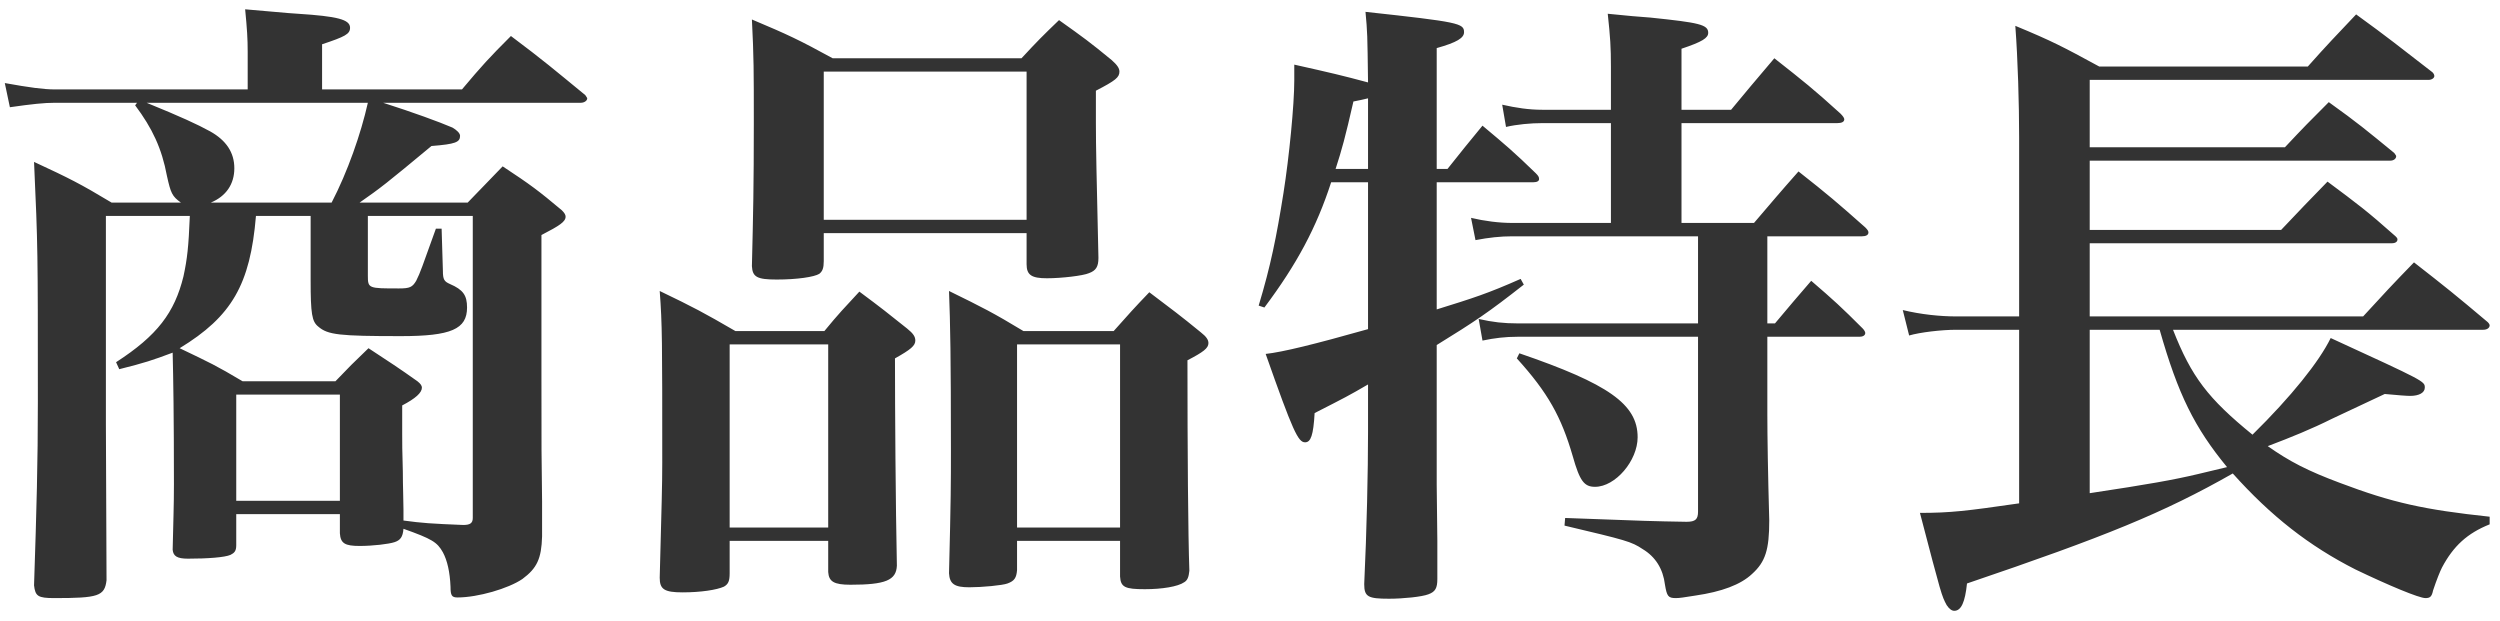 <svg width="173" height="43" viewBox="0 0 173 43" fill="none" xmlns="http://www.w3.org/2000/svg">
<path d="M37.468 16.264V26.252C37.468 31.356 37.468 31.356 37.512 34.7C37.512 35.184 37.512 35.624 37.512 35.8C37.512 36.152 37.512 36.548 37.512 37.12C37.468 38.66 37.16 39.32 36.148 40.068C35.18 40.728 33.068 41.344 31.66 41.344C31.264 41.344 31.176 41.212 31.176 40.596C31.132 39.584 30.956 38.792 30.648 38.22C30.252 37.516 29.9 37.296 27.92 36.592C27.876 37.164 27.7 37.384 27.304 37.516C26.908 37.648 25.808 37.78 24.884 37.78C23.872 37.78 23.564 37.604 23.52 36.9V35.58H16.348V37.736C16.348 38.132 16.216 38.264 15.952 38.396C15.556 38.572 14.368 38.66 13.004 38.66C12.256 38.66 11.992 38.484 11.948 38.044C11.992 35.932 12.036 35.096 12.036 33.512C12.036 28.804 11.992 26.208 11.948 24.404C10.54 24.932 10.012 25.108 8.252 25.548L8.032 25.064C10.892 23.216 12.08 21.632 12.696 19.124C12.96 17.892 13.048 17.1 13.136 14.944H7.328V29.376L7.372 40.156C7.24 41.256 6.8 41.388 3.764 41.388C2.62 41.388 2.444 41.256 2.356 40.508C2.532 35.184 2.62 32.06 2.62 27.792C2.62 17.232 2.62 17.1 2.356 11.204C4.82 12.348 5.524 12.7 7.724 14.02H12.52C11.904 13.58 11.816 13.36 11.552 12.172C11.2 10.28 10.54 8.872 9.352 7.288L9.484 7.112H3.808C3.06 7.112 2.224 7.2 0.684 7.42L0.332 5.748C2.048 6.056 3.016 6.188 3.808 6.188H17.14V3.592C17.14 2.668 17.096 2.008 16.964 0.644C18.592 0.776 19.824 0.908 20.616 0.952C23.344 1.128 24.224 1.348 24.224 1.92C24.224 2.36 23.872 2.536 22.288 3.064V6.188H31.968C33.376 4.516 33.816 4.032 35.356 2.492C37.644 4.208 38.304 4.78 40.504 6.584C40.548 6.672 40.636 6.76 40.636 6.804C40.636 6.98 40.416 7.112 40.196 7.112H26.512C28.58 7.772 30.384 8.432 31.308 8.828C31.616 9.004 31.836 9.224 31.836 9.4C31.836 9.84 31.528 9.972 29.856 10.104C26.732 12.7 26.336 13.008 24.884 14.02H32.364C33.42 12.92 33.728 12.612 34.784 11.512C36.72 12.788 37.248 13.184 38.876 14.548C39.052 14.724 39.14 14.856 39.14 14.988C39.14 15.34 38.744 15.604 37.468 16.264ZM16.788 26.384H23.212C24.136 25.416 24.444 25.108 25.5 24.096C27.04 25.108 27.524 25.416 28.888 26.384C29.108 26.56 29.196 26.692 29.196 26.824C29.196 27.176 28.756 27.572 27.832 28.056C27.832 28.936 27.832 29.552 27.832 30.036C27.832 30.828 27.832 31.004 27.876 32.632C27.876 33.688 27.92 34.568 27.92 35.272C27.92 35.624 27.92 35.624 27.92 36.02C29.196 36.196 29.856 36.24 32.056 36.328C32.54 36.328 32.716 36.196 32.716 35.844V14.944H25.456V19.08C25.456 19.96 25.5 19.96 27.612 19.96C28.36 19.96 28.536 19.872 28.8 19.432C29.108 18.816 29.196 18.508 30.164 15.824H30.56L30.648 18.728C30.648 19.344 30.736 19.476 31.132 19.652C32.056 20.048 32.32 20.444 32.32 21.28C32.32 22.776 31.22 23.26 27.744 23.26C23.476 23.26 22.684 23.172 22.024 22.6C21.584 22.248 21.496 21.72 21.496 19.388V14.944H17.712C17.316 19.696 16.04 21.896 12.432 24.096C14.544 25.108 14.94 25.284 16.788 26.384ZM25.456 7.112H10.144C12.52 8.08 13.664 8.608 14.544 9.092C15.644 9.708 16.216 10.544 16.216 11.644C16.216 12.744 15.644 13.58 14.588 14.02H22.948C24.048 11.908 24.972 9.268 25.456 7.112ZM16.348 27.308V34.656H23.52V27.308H16.348ZM57.004 16.132V18.068C57.004 18.552 56.916 18.772 56.696 18.948C56.344 19.168 55.156 19.344 53.748 19.344C52.384 19.344 52.076 19.168 52.032 18.42C52.12 14.768 52.164 12.92 52.164 8.476C52.164 4.912 52.164 3.944 52.032 1.348C54.54 2.404 55.288 2.756 57.62 4.032H70.688C71.788 2.844 72.14 2.492 73.284 1.392C74.956 2.58 75.44 2.932 76.936 4.164C77.332 4.516 77.464 4.736 77.464 4.956C77.464 5.352 77.2 5.572 75.836 6.276C75.836 7.244 75.836 8.08 75.836 8.52C75.836 10.148 75.88 12.128 76.012 17.848C76.012 18.464 75.836 18.728 75.352 18.904C74.956 19.08 73.46 19.256 72.448 19.256C71.392 19.256 71.04 19.036 71.04 18.288V16.132H57.004ZM57.004 4.956V15.208H71.04V4.956H57.004ZM50.492 37.428V39.672C50.492 40.2 50.404 40.42 50.096 40.596C49.612 40.816 48.512 40.992 47.236 40.992C45.96 40.992 45.652 40.772 45.652 39.98C45.784 34.876 45.828 33.644 45.828 32.016C45.828 23.568 45.828 22.468 45.652 20.136C48.028 21.28 48.688 21.632 50.888 22.908H57.048C58.06 21.676 58.412 21.324 59.468 20.18C61.008 21.324 61.448 21.676 62.768 22.732C63.208 23.084 63.34 23.304 63.34 23.568C63.34 23.92 63.032 24.184 61.932 24.8C61.932 28.276 61.976 34.964 62.064 39.144C62.02 40.156 61.272 40.464 58.852 40.464C57.708 40.464 57.356 40.244 57.312 39.584V37.428H50.492ZM50.492 23.832V36.504H57.312V23.832H50.492ZM70.38 37.428V39.452C70.336 39.98 70.204 40.2 69.72 40.376C69.368 40.508 67.96 40.64 67.08 40.64C66.068 40.64 65.716 40.42 65.672 39.672C65.804 34.436 65.804 33.38 65.804 31.224C65.804 24.668 65.76 22.468 65.672 20.136C68.004 21.28 68.708 21.632 70.82 22.908H77.068C78.124 21.72 78.476 21.324 79.532 20.224C81.16 21.456 81.644 21.808 83.096 22.996C83.492 23.304 83.624 23.524 83.624 23.744C83.624 24.096 83.272 24.36 82.172 24.932C82.172 31.18 82.216 37.032 82.304 39.496C82.26 39.936 82.172 40.156 81.952 40.288C81.512 40.596 80.412 40.772 79.224 40.772C77.86 40.772 77.552 40.64 77.508 39.892V37.428H70.38ZM70.38 23.832V36.504H77.508V23.832H70.38ZM117.504 16.352H104.656C103.82 16.352 103.028 16.44 102.104 16.616L101.796 15.076C102.72 15.296 103.732 15.428 104.656 15.428H111.476V8.52H106.724C105.932 8.52 104.964 8.608 104.216 8.784L103.952 7.244C104.92 7.464 105.8 7.596 106.724 7.596H111.476V4.604C111.476 3.284 111.432 2.58 111.256 0.952C112.532 1.084 113.544 1.172 114.204 1.216C117.592 1.568 118.208 1.7 118.208 2.272C118.208 2.624 117.812 2.888 116.36 3.372V7.596H119.792C121.068 6.056 121.068 6.056 122.784 4.032C124.852 5.66 125.468 6.144 127.36 7.86C127.536 8.036 127.624 8.168 127.624 8.256C127.624 8.432 127.448 8.52 127.14 8.52H116.36V15.428H121.376C122.696 13.888 123.092 13.404 124.456 11.864C126.524 13.492 127.14 14.02 129.076 15.736C129.252 15.912 129.296 16 129.296 16.088C129.296 16.264 129.12 16.352 128.856 16.352H122.3V22.38H122.828C123.928 21.06 124.28 20.664 125.336 19.432C126.92 20.796 127.404 21.236 128.9 22.732C129.032 22.864 129.076 22.996 129.076 23.04C129.076 23.216 128.9 23.304 128.68 23.304H122.3V28.672C122.3 30.168 122.344 32.852 122.432 36.02C122.432 38.044 122.168 38.88 121.244 39.716C120.452 40.464 119.132 40.948 117.328 41.212C116.492 41.344 116.228 41.388 115.964 41.388C115.436 41.388 115.348 41.256 115.216 40.464C115.084 39.364 114.556 38.528 113.676 38C112.884 37.472 112.532 37.384 108.264 36.372L108.308 35.844C114.204 36.064 114.204 36.064 116.712 36.108C117.328 36.108 117.504 35.932 117.504 35.404V23.304H105.008C104.172 23.304 103.424 23.392 102.588 23.568L102.324 22.072C103.292 22.292 104.04 22.38 105.052 22.38H117.504V16.352ZM99.42 11.688H100.168C101.224 10.368 101.532 9.972 102.588 8.696C104.216 10.06 104.744 10.5 106.284 11.996C106.46 12.172 106.504 12.26 106.504 12.392C106.504 12.524 106.372 12.612 106.108 12.612H99.42V21.412C101.972 20.62 102.94 20.312 105.228 19.3L105.448 19.696C102.984 21.632 102.06 22.248 99.42 23.876V33.556L99.464 37.428V40.068C99.464 40.684 99.332 40.948 98.848 41.124C98.408 41.3 97.088 41.432 96.12 41.432C94.668 41.432 94.404 41.3 94.404 40.42C94.58 36.724 94.668 32.588 94.668 29.904V26.604C93.304 27.396 93.128 27.484 90.972 28.584C90.884 30.124 90.708 30.608 90.312 30.608C89.828 30.608 89.476 29.86 87.584 24.492C88.772 24.36 90.928 23.832 94.668 22.776V12.612H92.116C91.104 15.736 89.74 18.288 87.496 21.28L87.1 21.148C87.936 18.376 88.332 16.396 88.816 13.36C89.212 10.852 89.564 7.244 89.564 5.572C89.564 5.352 89.564 4.956 89.564 4.472C92.116 5.044 92.864 5.22 94.668 5.704C94.624 2.272 94.624 2.272 94.492 0.82C100.96 1.524 101.312 1.612 101.312 2.228C101.312 2.624 100.828 2.932 99.42 3.328V11.688ZM94.668 11.688V6.804C94.272 6.892 94.14 6.936 93.656 7.024C93.084 9.532 92.864 10.324 92.424 11.688H94.668ZM104.964 24.8L105.14 24.448C111.3 26.56 113.324 27.968 113.324 30.256C113.324 31.884 111.784 33.688 110.376 33.688C109.628 33.688 109.32 33.292 108.836 31.576C108.044 28.848 107.12 27.176 104.964 24.8ZM171.844 22.82H150.372C151.648 26.076 152.792 27.572 155.872 30.08C158.556 27.44 160.492 25.02 161.284 23.392C167.796 26.384 167.796 26.384 167.796 26.824C167.796 27.176 167.4 27.396 166.784 27.396C166.52 27.396 165.992 27.352 165.024 27.264C164.364 27.572 164.364 27.572 161.372 28.98C159.964 29.684 158.556 30.256 156.928 30.872C158.424 31.928 159.7 32.588 161.944 33.424C165.552 34.788 167.752 35.272 172.284 35.756V36.284C170.744 36.9 169.776 37.78 168.984 39.276C168.852 39.54 168.632 40.068 168.368 40.86C168.28 41.3 168.148 41.388 167.84 41.388C167.4 41.388 165.288 40.508 163 39.408C159.788 37.78 157.148 35.712 154.508 32.764C149.712 35.492 145.708 37.12 136.116 40.376C135.984 41.652 135.72 42.268 135.236 42.268C135.06 42.268 134.884 42.136 134.708 41.872C134.356 41.212 134.356 41.212 132.86 35.492C134.972 35.492 136.072 35.36 139.724 34.832V22.82H135.368C134.356 22.82 132.86 22.996 132.112 23.216L131.672 21.456C132.948 21.764 134.268 21.896 135.368 21.896H139.724V9.532C139.724 7.2 139.636 4.12 139.46 1.788C142.012 2.844 142.76 3.24 145.268 4.604H159.7C161.108 3.02 161.592 2.536 163.044 0.996C165.288 2.624 165.992 3.196 168.324 5C168.412 5.088 168.456 5.176 168.456 5.264C168.456 5.396 168.28 5.528 168.06 5.528H144.608V10.192H158.116C159.436 8.784 159.832 8.388 161.152 7.068C163.176 8.52 163.748 9.004 165.684 10.588C165.772 10.72 165.816 10.764 165.816 10.808C165.816 10.984 165.64 11.116 165.42 11.116H144.608V15.912H157.852C159.26 14.416 159.7 13.976 161.064 12.568C163.132 14.108 163.792 14.592 165.772 16.352C165.86 16.44 165.904 16.484 165.904 16.572C165.904 16.748 165.728 16.836 165.508 16.836H144.608V21.896H163.528C165.024 20.268 165.508 19.74 167.048 18.156C169.248 19.872 169.908 20.4 172.152 22.292C172.24 22.38 172.284 22.468 172.284 22.512C172.284 22.688 172.108 22.82 171.844 22.82ZM149.448 22.82H144.608V34.128C148.7 33.512 150.416 33.204 152.088 32.808C153.716 32.412 153.716 32.412 154.112 32.324C151.868 29.596 150.724 27.308 149.448 22.82Z" fill="#333333"/>
</svg>
